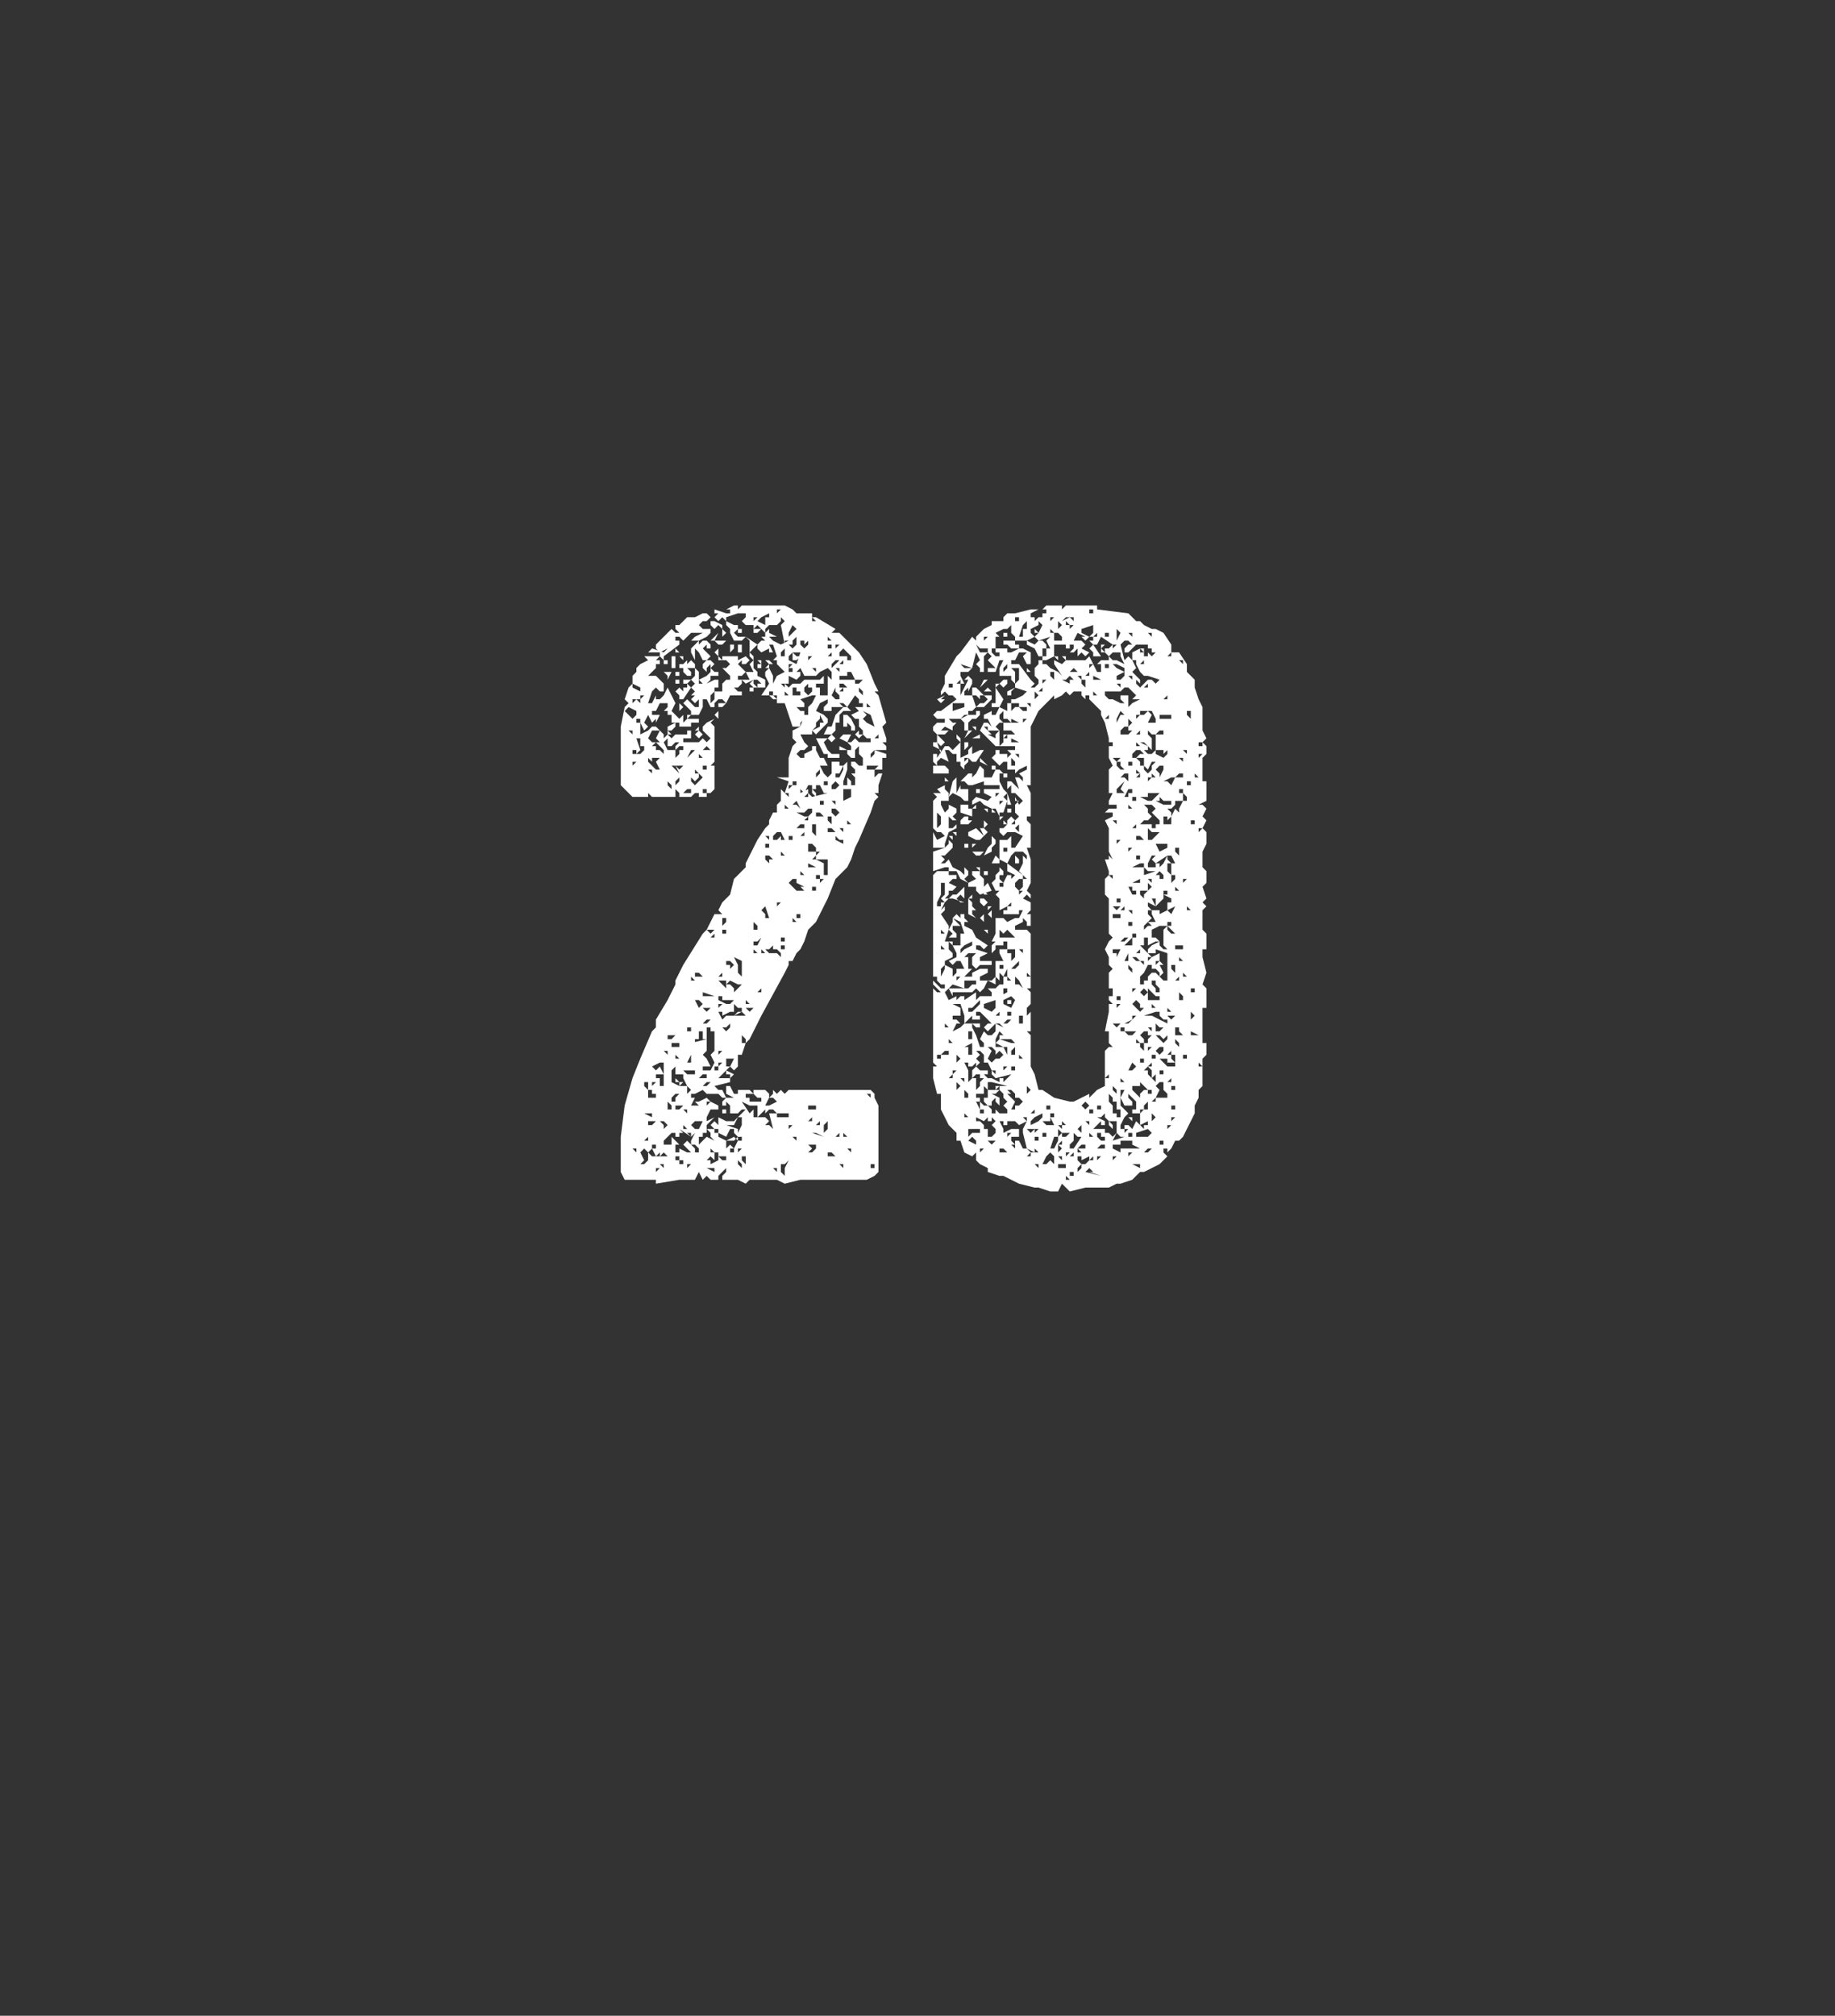 <?xml version="1.0" standalone="no"?><!DOCTYPE svg PUBLIC "-//W3C//DTD SVG 1.1//EN" "http://www.w3.org/Graphics/SVG/1.1/DTD/svg11.dtd"><svg xmlns="http://www.w3.org/2000/svg" version="1.1" width="47px" height="51.6px" viewBox="0 -1 47 51.6" style="top:-1px"><rect x="0" y="-1" width="47" height="51.6" fill="#333333" stroke="none"/><desc>20</desc><defs/><g id="Polygon133537"><path d="m18.6 14.7h.1v-.1h-.4h.3l.2-.1h.1v.1l.1-.1h1.1l.2.1l.1.1h.4v.2h.1l-.1-.1h.1l.5.3l-.1.1h.2l.5.5l.2.3l.2.5l.1.2h-.1l.1.1l.2.7l-.1.1l.1.3v.1h-.1l.1.1v.1h-.3l-.1.1v.1l.1-.1v-.1l.3.1v.1h-.1v.3h-.2v.2l.1-.1h.1l-.1.3v.2h-.1l.1.1l-.1.1l-.1.3l-.3.7l-.1.2l-.1.3l-.1.2l-.1.1l-.1.1l-.1.1l-.2.5l-.2.4l-.1.2l-.1.1l-.1.1l-.1.3l-.1.2l-.1.1l-.1.2h-.1v.1l-.1.2l-.6 1.1l-.3.6l-.1.1l-.1.3h-.1v.3l-.1.1l-.1-.1l-.3.3h.3v.1l-.4.1v-.1v.1l.1.1v.1h-.3l-.1-.1l-.2.1h-.1v.1h.1l-.1.2h.2v.1v-.1l-.1-.1h.1l.2-.1l.1.1l.2.1v.1h-.2l-.1.2v.1l.2-.1l-.1.1l-.1.1v.1h.2l-.1-.1l.1-.1l.1.1v-.2l.2.1h.2l.2-.2l.1-.1h-.1l-.1.1h-.2v-.2l-.1-.1v.1h-.1v-.1l.1-.1h.2l-.2-.1v-.2h.1l.1.2h.1v-.1h.3l.1.1h-.2v.1h.1v.1h.3v-.1h-.1l-.1-.1v-.1h.3l.1.1v.1l-.1.2h.1l.2-.1l-.1-.1h-.1l.1-.1v-.1l.1.1l.1-.1l.1.1l.1-.1h1.9v.1v-.1h.2l.1.1v.1l.1.2v1.7l-.1.1l-.2.1h-1.7l-.4.1l-.2-.1h-.7l-.1.1l-.2-.1h-.4v-.1l.1-.1v-.1l-.1.1l-.1.1v.1h-.2l-.1-.1l-.1.1l-.1-.2l-.1.2h-.4l-.6.1v-.1h-.8l-.1-.2v-.9l.1-.8l.2-.7l.2-.5l.3-.7l.1-.1v-.2l.3-.5l.1-.2l.1-.2v-.1l.2-.4l.5-.8l.1-.1l.2-.4h.2l-.1-.1l.1-.2l.2-.2l.1-.4l.3-.3v-.1l.3-.6l.2-.3l.1-.1v-.1l.1-.2h.1v-.2l.1-.1v-.3l.1.1l.1-.3l-.3-.1h.3v-.5l.1-.3l.1-.1l-.1-.1v-.2l.2-.1h-.2l-.2-.6h-.2v-.2h-.1v-.1h-.1v.1h-.2l.2-.3l-.1-.2v-.1l.1-.1l.1.2v.2l.1-.2l.2-.1l-.1-.1l-.1-.1h-.2l-.1-.1h.1l.1.1h.1v-.1h-.1l.1-.1l-.1-.3h-.1l.1.2h-.1v-.1l-.2.1l-.1-.1v-.1l.1-.1h.1l-.1-.1h.1v-.1l.1-.1v.1l.2.1h-.2l.1.1l.2.1l.2-.1h-.1v.1L20 15l.1-.1l-.1-.1v.1l-.1.1h-.2l-.1.1v.1l-.1-.1l-.1.1h-.1v-.1h.2l-.1-.1l-.1.1v-.1h-.2l-.1-.1l.1-.1v-.1h-.2l-.3.1v.1l-.1-.1l-.1-.1l.1.1l-.1.1l-.1-.1l.1-.1h-.1v-.1l.3.1zm-2.7 3.7v-.8l.1-.5l.1-.1l-.1-.1l.1-.3l.1-.1v.1l.2.1v-.1l-.2-.1v-.2l.1-.1h.1h-.1v-.1l.1-.1l.2-.1l-.1-.1h.4v-.1h-.3l.1-.1l.3.1l.1-.1l-.2.1l-.1-.1v-.1l.1-.1l.2-.2l.1-.1l.1.1h.1l-.1-.1v-.1h.1l.2-.2h.2l.2-.1h.1l.1.1l-.1.1h-.1l-.1.1l.1.1h.2v.1l-.1.1l-.2.1h-.3h.1l.1-.1l.2-.1h-.3v-.1v.1l-.1.1l-.1.1l-.1-.1h-.1v.1h.1v.1l-.4.3v.1l-.1-.1l-.1.1h.1v.1h-.1v.1l-.2.2h.2l.1.1l.1.1v.2h-.1l-.1-.1l-.1.1l-.1.3h.1l.1-.2v.1h.1l.1-.1l.1-.2l.2.4l-.1.2l.1.1l.1.1l.1-.1v.2l.1-.1v-.1h.1v-.1l-.1-.1l-.1-.1l.1-.1l.2.2h.1v-.2h.1v.2l-.1.2h-.2l-.1.1h.3v.1h-.2v.1h-.3v-.1h-.2v-.2h-.1v-.1h-.1l.1-.1v-.1h-.2l-.1.2h-.1v.1h.2l-.1.2v-.1l-.1.1l-.1-.2l-.1.2l.1.1l-.1.1l-.1-.2v.3l.2-.1l.1-.1h.1l.2.2v.1l.1-.1v-.1l.1.1h-.1l.1.1l.1-.1h.3v-.1h.1v.2h-.2v.1h.4l.1-.1l.1.1l.1-.1l-.2-.2v-.1l.1-.1l.2-.1l-.1.1l.1.1v.9l-.1.1h.1v.6l-.1.1h-.1v.1h-.2v-.1h-.1l-.1.1h-.3v-.1l-.1-.1v.2h-.6l-.1-.1v.1h-.4l-.2-.2l-.1-.1v-.7zm.3-1l.1-.1v-.1l-.2-.1l-.1.1l.2.2zm-.1.6v-.1v.1zm.1-.2v-.1h-.1l.1.1zm.1-.9l.1.1v-.1l.1-.1h-.1v.1h-.2v.1l.1-.1zm0 1.6h-.1v.1l.1-.1zm.1-.2l.1-.1v-.1h-.1v-.2h-.1l.1.3l-.1.1v-.1h-.1v.1h.2zm-.1 10.2v-.1h-.1l.1.1zm0-1.9zm0-9.1h.1v-.1h-.1v.1zm0 11.3v-.1h.1h-.1v.1zm.1-9.6zm0 9.6h.1l.1-.1v-.2l-.1-.1l-.1.1l.1.2l-.1.1zm0-.4v-.1v.1zm.1-.6h-.1h.1zm0 .4h.1v-.1l-.1.1v.1v-.1zm0-.7l.2.1v-.1h-.2zm.1-.6v-.2h-.1v.1l.1.1zm0-7.9v-.2v.2zm0 9.1v-.1v.1zm0-9.6l.2.2h.1l-.1-.2l.1-.1h-.2v.1l-.1-.1v.1zm.1 9.3l.1-.1h-.2v.1h.1zm-.1-.7h.2v-.1h-.1v-.1h-.1v.2zm0-7.9v-.1v.1zm.1-1.2h.2l-.1-.1l.1-.2h-.2l-.1.2l.1.1zm0 10.7h-.1h.1zm0-.1h.2v-.1l-.1.1l-.1-.2l-.1.1l.1.1zm0-9.8v-.1h-.1l.1.1zm.2-.6l.1.1v-.1l-.1-.1l-.1-.1l-.1.1h.1v.1h-.2h.3zm-.2 9.2h.3h-.3zm.1 1v-.1h-.1v.1h.1zm-.1-1.6l.1-.1h-.1v.1zm.1-.4l.1-.1l.1.2v-.3h-.1l-.2.1l.1.1zm0 .2h.1v.2h.1v-.3h-.2v.1zm0 2.4l.1-.1h-.1v.1zm.1-.7v-.1v.1zm0-9zm.1 9.6v-.1h-.1l.1.1zm0-10.1h-.1h.1zm-.1-2.7h.1h-.1zm.1 12.5h.1l-.1-.1l-.1.1h.1zm0-.8v.1l.1-.1l-.1-.1h-.1l.1.1zm0-10.4h-.1h.1zm0 10.7h.1h-.1zm0-9.6zm0 9.8h.2v-.2l.1.1l.1.1h-.1v.2h.1v-.1l.2.1h.1l-.2-.2l.1-.1l.2.2v.1h.1v-.1l-.1-.1h-.1v-.1l.1-.2l-.1.1v-.1h-.1l.1.1l-.3-.2l.1.1h-.1v.1h-.1v-.1h-.1l-.1.1l-.1.1v.1zm0-1.3v-.1v.1zm0-8zm.2-2.8l-.1.2v-.1l-.1-.1h.2zm-.1 2h.2v-.1l.1-.1h-.1l-.1.1h-.1v-.2l-.1.1l.1.2zm-.1-2.3h.1v.1h-.1v-.1zm.1-.5l-.1.1l.1-.1h-.1h.1zm0 10.6v-.1h-.1l.1.1zm0-6.9l.1.1v-.1l-.1-.1v.1zm0-.5v-.1v.1zm0 8.8h.1v-.1l-.1-.1v.2zm.1-1.8l.1-.1h-.2v.1h.1zm-.1-8l.2-.1v.1l-.1.1h-.1v-.1zm.1 10.3h-.1h.1zm0-1.7h-.1h.1zm0-7.9h-.1h.1zm0 10.5v-.1v.1zm0-1.6h.1v-.1l.1-.1h-.1l-.1.1v.1zm0-.5l.2.1h.2l-.1-.2v-.1h-.2v-.2l-.1.1v.3zm0-10.8v-.1h.1v.3h-.1v-.2zm.2 9.9v-.1h-.2v.1h.2zm-.1-7.1l.1.1l-.1-.2l.1.1l.1-.1h-.3l.1.1zm0 6.6h.1h-.1zm0-9.7l.1.1h-.1v-.1zm0 12.3zm0-1.8h.1l-.1-.1v.1zm0-7l.1-.1v-.1l-.1.1v.1zm0-2.7h.1v.1h-.1v-.1zm0-.2h.1v.1h-.1v-.1zm0 11.6v-.1v.1zm0 .9h.1v-.1h-.1v.1zm0-2.1l.1.1h.1l-.1.1v-.1h-.1v-.1zm.1-8.3v-.1h.1v-.1h-.1l-.1.1v.2l.1-.1zm0 9.1l.1-.1h-.2v.1h.1zm0-10.8l.1.1v-.3h.2l.1-.1v-.2l.1.1v.2l.2-.1l.1-.1v-.1l.1.1h.1v.4h-.1v.1l-.1.1v.2l.1-.1v-.2h.2v-.2l.1-.1h.1v-.1l-.2-.2h.1l.1-.1l-.1-.1h-.1v-.1h.4v.1l.2-.1l.1.1l-.1.1h-.1v-.1l-.1.1l.1.1l.1.1l-.1.1h-.1v.1h.3l-.1-.2h.2l-.1-.2l.1-.1v.2l.1.1v.1l.2.1v.2h-.2v-.1h.1l-.1-.1h-.1l-.2.1l-.1-.1v.1l-.1.1h-.1l.1.1h.1v.1h-.3l-.1.2l-.1-.1h-.1l-.1.1v.1h-.1l-.1-.2h-.2l-.1.1l-.1-.1l.1-.1h-.1l.1-.1l-.1-.1l-.2.3h-.1v-.1l-.1-.1l.1-.1zm0-.6h.1l.1-.1v.1l.1-.1l.1.1v.1h-.4v-.1h-.1h.1zm0 1l.1.1l-.1.1v-.2zm0 11.8h.1v-.1h-.1v.1zm.1-1.6h-.1h.1zm-.1-11.4h.1v.1l-.1-.1zm.2 12.1l-.1-.1v.1h.1zm-.1-1.5l.1.1h.2v-.1h-.3zm.1-8l.2-.2h-.1l-.1.2h-.1h.1zm0-1.8v-.1h-.1v.1h.1zm0 12h-.1h.1zm0-1.1v-.1h-.1l.1.1zm0-8.2h.1v-.1h-.1l-.1.1h.1zm-.1-3.2h.1l.1.1v.1h-.1l-.1-.1v-.1zm.1 12.8l.1-.1h-.1v.1zm0-1.9l.1-.1l-.1-.1v.2zm.1-.8v-.2l-.1.2h.1zm-.1-.3v-.1v.1zm0-.5h.1v-.1h-.1v.1zm0-8.9l.1.1l.1-.1l-.1-.1l-.1.1zm.2 2.6l.1-.1l.1-.1l-.1-.1v.1l-.1.1l-.1-.1v.1l.1.1zm0 8.8h.1l.1-.2h-.2l-.1.1l.1.1zm0-3.8l-.1-.1v.1h.1zm0-9.1h-.1h.1zm0 12.9h-.1h.1zm.3-2.3v.3l-.1.1l.1.1l.1.2h-.2v.1h.2l.1-.2l-.1-.2l.1-.1h.1v.1l.1-.1h-.2v-.5h-.1v-.1h-.1v.3h-.1v-.2h-.1v.2h-.1v.1h-.1l.4-.1zm-.4-10l.2-.2v.1l.1-.1h.1l.1.1v.1h-.1v-.1l-.1.1l.2.2l-.1.1h.1l.1.1l-.1.1v-.1l-.1.1v.1l-.1-.1v-.1l.1-.1h-.1l-.1-.2l-.1-.1v.3l-.1-.2v-.1zm.2 8.4h.1l-.1-.1h-.1v.1h.1zm0-5.2l-.1-.1v.1h.1zm0-1.1l.1.1l-.1.1l-.1-.1l.1-.1zm0 7.1l.1-.1l-.1-.1h-.1l.1.2zm-.1-7.1l.1-.1v.1h-.1zm.2.7l-.1-.1v.1h.1zm-.1 9.9l.2-.2l.2.1l-.1-.1v-.1l-.1-.1v.1h-.1v.1h-.1v.2zm0-11.8h.1l-.1-.1v.1zm.1 10.1h.1v-.1h-.1l-.1.1h.1zm-.1-9.1h.1h-.1zm.2 1.8v-.1h-.1v.1h.1zm-.1-1.1h.2l-.1-.1l-.1.1zm0-.1v-.1v.1zm.3 6.4v.1v-.1h.1h-.1v-.2v.2l-.3-.1v.1h.3zm-.2 2.3l.1-.1h-.1l-.1.1h.1zm0-1.6l.1-.1h-.1l-.1.1h.1zm0-.3l.1-.1h-.2l.1.1zm0-6.2v-.1h-.1v.1h.1zm0-2.1h-.1h.1zm0 11.7v-.1v.1zm0-11.8l.2-.1h.1v-.1h-.2v.1l-.1.1zm0 10.8l.1-.1h-.1v.1zm0 1.6l.2.1v-.1h-.2zm.1-.2v.1l.2-.1v-.2h-.1v.2l-.1-.1l-.1.1h.1zm0-5.8l.1-.1h-.2l.1.1zm0 5.6h.1l-.1-.1v.1zm.1-13.9h-.1h.1zm-.1 8.4h.1v-.1l-.1.1zm0-6.4h.1h-.1zm0-1.7h.1l.2.1v.1l-.1-.1l-.1.1l-.1-.1v-.1zm.1.4l.1-.1l-.1.2h-.1l.1-.1zm0 9.2zm.1 3.5v-.1h-.1v.1h.1zm-.1-4.7v-.1v.1zm0-7.6l.1-.1v.2l-.1-.1zm0 10.7h.1v-.1h-.1v.1zm0-9.1l.1-.1v.2l-.1-.1zm.2-1.9h.1l-.1.1h-.1l-.1-.1h.2zm-.1 10.9l.1-.1h-.1v.1zm0-3zm0 4.9zm0-3.6l.2.1h.1l.1-.1h.1h-.4v-.1h-.1v.1zm0 2.3h.1l.1.2h-.1l-.1-.1v-.1zm0-2.1l.1-.1h-.1v.1zm.1-.4h-.1h.1zm.1-7.4l-.1.1h-.1v-.1h.2zm-.2-1.2l.1.1h-.1v-.1zm.1 12.9h.1v-.1h-.2l.1.1zm.1-.5l.2-.1l.1.1v-.1l-.1-.1v-.1h.1v-.1v.2l.1-.2v-.2h-.1l-.1.2h-.2l.3.1h-.2l-.1.2l-.2-.1v.1l.2.1zm-.1-2.9h-.1h.1zm0-.2l.1-.1h.2v.1v-.1h.3l-.1-.1l-.2.1l.1-.1h.1v-.1h-.1l-.1-.1v.2h-.1l-.2.1v-.1h-.1l.1.2zm0-.9l.1.1v-.2h-.2l.1.1zm0-.2h.1h-.1v-.1l-.1.1h.1zm0-.3h-.1h.1zm0-.7v-.1v.1zm.1-.4v-.1h-.1v.2l.1-.1zm-.1-7.5l.1.1l-.1.1v-.2zm0 12.3h.1v.1h-.1v-.1zm.1-2l.1-.1v-.1l-.1.1h-.1l.1.1zm0-2.5v-.1h-.1v.1h.1zm0 5.5l.1-.1l.1.1l.1-.2h.1v-.1h-.1l-.1.1h-.2v.2zm0-13.5l.2.1h.1v.1l-.1.1l.1.1h.2l.3.2l-.1.1l-.1.1v-.3l-.1-.1l-.1.1h-.2l-.1-.2v-.1l-.1-.1v-.1zm.1 8.8v.1l.1-.1l-.1-.1h-.1v.1h.1zm-.1 2.7l.2.1l-.1.1v-.1h-.1v-.1zm0-.1h.1l.1-.2h-.2v.2zm.1-10.8h-.1h.1zm0 8.7l.1.1v.1l.2-.2h-.1l-.2-.1l-.1.1h.1zm0 4.3h.1v-.1h-.1v.1zm0-11.9h.1h-.1zm0-1.1h.1v.1l-.1.1v-.2zm.1 9.5h-.1h.1zm0-1.9v.1v-.1zm0-6.9v-.1v.1zm0 9.6zm0 1.5h.1h-.1zm.1-3.6v.2l.1.1v-.4l-.2-.1l.1.2zm0 5v-.1v.1zm0-.2l.1-.1h-.1v.1zm0 .3l.1.1v-.1l-.1-.1v.1zm0-13.3h.1v.2h-.1v-.2zm.1-.4v.1h-.1v-.1h.1zm0 10.3h-.1h.1zm.1 3.4v-.2h-.1v.1l.1.1zm0-5.8h-.1h.1zm.1 4.5l.1-.1v.2h.1v-.3h-.2l-.2-.1l.2.3zm-.2-1.8h.1v-.1l-.1-.1v.2zm0-10.6h.1h-.1zm.1 9.2h-.1h.1zm0-2.5h-.1h.1zm0-.2h-.1h.1zm0-5.9h.1h-.2h.1zm0 12.8h.1h-.1zm0-.3zm.1-3.5l-.1-.1v.1h.1zm0 .2l.1-.1h-.2l.1.1zm0 3.8v-.1v.1zm0-12.9v-.1l.1.1v.1l-.1-.1zm.1.8l-.1-.1l.1-.1v.1l.1.1h-.1v.1h-.1v-.1h.1zm0 5.9h-.1h.1zm0 6.4v-.1v.1zm0-.8v-.1v.1zm0-4.9h.1l.1-.2l-.1.1h-.1v.1zm0-.4h.1v-.1l-.1-.1v.2zm0-7.9l.1-.1h-.1v.1zm.1 8.5l-.1-.1v.1h.1zm0-7.5h.1v.1l-.1-.1h-.1h.1zm.1 13.1h-.1h.1zm0-1.2h-.1h.1zm-.1-12.9l.2.1v-.2h.1v-.1l-.2.1l-.1.1zm0 9.5h.1v-.1l-.1.1zm.1-8.4v.1h-.1v-.1h.1zm0 11.6h.1l.1.1l-.1.1h.1l.1.1l-.1-.4h.2l-.1-.1h-.1l-.1.1v-.1l-.1.1l-.1.1h.1zm0-4.8v.1v-.1zm.1-.4v.1h.1l-.1-.3h-.1h.1l-.1.1l.1.1zm0 1l-.1-.1v.1h.1zm0 1v.1v-.1zm.1-1h.2l.1.1v-.1l-.1-.1h-.1v-.1l-.1.1h-.1l.1.1zm-.1-7.7zm0 5.3l.1.1v-.1h.1l-.1-.1h-.1v.1zm0-.3h.1v-.1h-.1v.1zm0-.3l.1.1v-.1h-.1zm.1 8.2h-.1h.1zm0-7.2h-.1h.1zm0-5.4v.1h-.1l.1-.1zm.1.8l.1.1h-.1l-.1-.1h.1zm0 11.3v-.1v.1zm0-.7v-.1v.1zm0-4.1h.1h-.1zm0-1.2zm.1 6.9v-.1h-.1l.1.1zm-.1-8.5h.1l.1-.1v.1h.1l-.1-.2h-.1l-.1.1v.1zm.2 7.1h.2v-.1h-.3v.1h.1zm-.1-6.4v-.1v.1zm0 6.5h.1h-.1zm0-.3zm.1-5.3h-.1v.1l.1-.1zm-.1-7.4l.1-.1h-.1v.1zm.1 2.1zm0 5.5zm.1-5.7v-.1l.1.1l.1-.1h.2l.1-.1h.4l.1-.1v-.1v.3h-.2v.1h.1v.2h.2v-.5l.1.1v-.2l-.1-.1l-.2.1l-.1.1h-.3l-.1-.2l-.1.1h.1v.1l-.1.1l-.2-.1v.2h-.2l.1.1zm0 12.5v-.2l.1-.2l-.1.1h-.1v.2l.1.1zm0-5.5h-.1h.1zm0-.3v-.1h-.1v.1h.1zm0-.2v-.1h-.1v.1h.1zm-.1-7.3h.1v-.2l-.1.1v.1zm.1 5.1l-.1-.1v.1h.1zm0 6.9v-.1v.1zm0-11h.1l-.1-.1v.1zm0 4.7zm0-5.4v-.1v.1zm0-.2zm0 11.3l.1-.1l-.1.1v.1v-.1zm.1-7.8v-.1h-.1l.1.1zm-.1.3h.1l-.1-.1v.1zm.1-4.5v.1l.1-.1l.1-.1l-.1-.1l-.1.2zm0 6v-.1v.1zm0-1l.1-.1l-.1.1zm0-4h.1v-.1h-.1v.1zm.2-.2l.1-.3h-.2l.1.1h.1l-.1.1h-.1v-.2l-.1.1v.1l.2.1zm-.2 11.9l.1-.1h-.1v.1zm0-8.7l.1-.1h-.1v.1zm0-3.1l.1-.1h-.1v.1zm.2 5.7h.2l-.1-.1h.1l-.2-.1v-.1h.1h-.2l-.1.1l.2.2zm-.1-1.3v-.1h-.1v.1h.1zm0-1h-.1h.1zm0-3.9l.1-.1v-.2l-.1.1v.1h-.1l.1.1zm0 1.2h.2v-.1h-.2v.1zm0 5.8h.1l-.1-.1v.1zm.1 5.6v-.1h-.1l.1.1zm0-9.1v-.1h-.1v.1h.1zm0-2.4v-.1h-.1v.1h.1zm0 2.9l.1.1l-.1-.2l-.1.1h.1zm.1-.7h-.1h.1zm.1 1.3v-.1h-.1l-.1.1h.2zm-.2 2.3h.1v-.1h-.1v.1zm0-2.7l.2.1h.1l.1-.1v-.1h-.1l-.1.1h-.2zm0-.5zm.1-2.1h.1v.2l-.1.1v.1l.1-.3h.1v-.2l.1-.1l.1-.2h-.1l-.3.1l.1.1v.1h-.2l.1.1zm0 1.2h.1v-.1l.2-.1v-.1h.1v.1l.1.2h.1l.1.2h-.2l.1.2l.1.1l.1-.1v-.3h.2v.1h.1l.1-.1v.2l-.1.3v.1h.1v-.2l.1.1v.1h-.1h.2v-.2l-.1-.1h.1v-.1l-.1-.1v-.1h.1l.1.1h.1v-.2l-.1-.1v-.2l-.1.1v.2h-.1l-.1-.1v-.1h.1v-.1l-.1-.1l-.2-.1l.1-.1h.2l-.1.2h.1l.1-.1l.1.1h.3v-.1h-.1l-.1-.1l-.1.1l-.1-.1l.1-.1v.1h.1v-.1h.1h-.1l-.1-.1v-.2h-.1l-.1-.1l.2-.1l-.1-.1h.1v-.2l-.1-.1l-.2.3l.1.1h-.2l-.1.1v.2h-.1v.2l-.1.1h-.2l.1-.2h.1l.1-.3l.2-.2h.1l-.1-.1h-.1l.1.1h-.3v.1h-.2v-.1l.1-.1v-.1l-.2.1l-.1.2l.2.1l.1.1v.1l-.2.2v-.2h.1l-.1-.2v.1l-.1.1v.1l-.1.1l.2-.1v.1l-.1.1l-.1-.1v.1h-.3l.1.2l.1.1l-.1.1h-.1l-.1.1l.1.1zm0 3h.1l-.1-.1v.1zm.1-5.8v.1v-.1l.1-.1v-.1l-.1.1v-.1h-.1v.1l.1.1zm0 4.8v-.1l-.1.1h.1zm.1-1.2v.1l.1.1l.4-.1h-.1l-.1-.2h-.1v.1h-.1v-.3v.2h-.1l-.1.2l-.1-.1v.1l.2-.1zm-.1 1.7v.1v-.1zm0-4.2l.1.1l.1-.1v-.1h-.1v-.1h.1h-.1l-.1.1v.1zm.1 2.7v-.1l-.1.1h.1zm-.1.6h.1v-.1l-.1.1zm.1 8.7zm0-7.6v.1h.2l-.2-.1zm0-.4v.1h.2v-.1l-.1-.1h-.1v.1zm0-4.8l.1-.1h-.1v.1zm.1 12.5l-.1.1h.1l.1-.1v-.1h-.2l.1.1zm-.1-9.8zm.1 8.4h-.1h.1zm-.1.7h.1v-.1l-.1.1zm.1-10.1h-.1h.1zm0 9.8h.1v-.1h-.2v.1h.1zm0-7l-.1.1l.1-.1zm0 7.7v-.1l.3.1l-.2-.1h-.1v.1zm0-7.8l.1.1v-.3h-.1v.2zm0-1.1l.1.1v.1l-.1-.1v-.1zm0-1.2l.1-.1l-.1.1zm.1-1.8v-.1h-.1l.1.1zm-.1 5.6h.1v-.1h-.1v.1zm.1-.8l.2.1v-.1h-.2v-.1l-.1.1h.1zm0-.1l.1-.1h-.1v.1zm0-1h.2l-.1-.1h-.1v.1zm0-1.5zm.1 2.8h-.1h.1zm-.1-2.3l.1-.1v-.1l-.1.1v.1zM21 16h-.1v-.1v.1h.1zm0 11.8v-.1l-.1.1h.1zm-.1-6.3h.1v-.1h-.1v.1zm.1-3.6h.2l-.1.1l.1.2l.1.1h.2v.1h-.3v-.1h-.1l-.2-.4h.1zm0-2v-.1v.1zm0-.8v.1v-.1zm0 6.5l.1-.1h-.1v.1zm.1-2v-.1h-.1v.1h.1zm0 8.2v-.1v.1zm0-6.4h.1v-.4h-.1v.4zm0-.9v-.1v.1zm0-.4h.1h-.1zm.1-1v-.1h-.1v.1h.1zm0 8.8v-.2l-.1.1v.2l.1-.1zm0-8.2v-.1v.1zm.1.4v-.2h-.1v.1l.1.1zm0-4.5v-.1h-.1v.1h.1zm-.1-.2h.1l-.1-.1v.1zm.4 13.2h-.2l-.1-.1h-.1v.1h.4zm-.4-10.7l.1-.1l.1.1l-.1.1l-.1-.1zm.1 2.4h.1l-.1-.1h-.1v.1h.1zm0-4.5v-.1l-.1.1h.1zm.1 3.8v-.1h-.1l.1.1zm-.1-2.8l.1.1h.1v-.1l-.1-.1v-.1l-.1.2zm0 3l.1.1l.1-.1l-.1-.1h-.1v.1zm0-3.7l.1-.1l.1-.1h-.1l-.1.1v.1zm.1 12.2h-.1h.1zm0-9.1l.1-.1l-.1-.1l-.1.1v.1h.1zm0 1.3l.2.1v-.1h-.1l-.1-.1v.1zm0-1.6h.1l.1-.2v-.1l-.1.2h-.1v.1zm0-3.3l.1-.1h-.1v.1zm.1 12.5v-.1l-.1.1h.1zm-.1-12l.1.1v-.1h-.1zm.1 1.7h-.1h.1zm0 .3l.2.1h-.2v-.1zm0-1.5h.2l-.1-.1h-.1v.1zm0 3.1v-.1v.1zm.1.6v-.1h-.1l.1.1zm-.1-3.9h.4l-.1-.2h-.1v.1h-.2v.1zm0-.4h.1v-.1l-.1.1zm.1-.2h.1v.1h.1v-.1l-.1-.1h.1h-.1l-.1-.1l-.1.1v.1h.1zm0 13.1v-.1h-.1l.1.1zm0-11.2v-.4h.1l.1.1l.1.2v.1h-.1v-.1l-.1-.1v.1h-.1v.1h-.1h.1zm0-1l.1.1l-.1-.1v-.1l-.1.1h.1zm0 2.8l.2-.1v-.2h-.2v.3zm0 .8h.1h-.1zm.1 7.8l-.1-.1v.1h.1zm0-8h.1l-.1-.1v.1zm.1 8.4v-.1h-.1l.1.1zm.1-8.5zm0-3.3v-.1v.1zm.1 12.1l-.1-.1l.1.1zm.1-11.1h-.2h.2zm-.1 1.8h-.1h.1zm-.1-3h.1l.1-.1h-.2v.1zm.2.3v-.1l-.1-.1v.1l.1.1zm-.1.3h.1v-.1h-.1v.1zm.2.2l-.1.1l.1.1l.2.1l-.1-.3l-.2-.1l.1.1zm.1 1.4h.1l.1-.1h-.3v.1h.1zm-.1-2.5v-.1v.1zm.1 10.9v-.1h-.1l.1.1zm0-10l-.1-.1v.1h.1zm0 11.8h.1v-.1h-.1v.1zm0-9.8l.1-.1l-.1.1v.1v-.1zm0-1v.1v-.1zm0-1.5v-.1v.1zm.1.1l-.1-.1l.1.1zm0 .5h.1h-.1zm0 .7h.1v-.1l-.1.1zm.1.2zm0-.6zm8.4 6.8v.5h-.1v.9h.1v.3l-.1.1v.7l-.1.1v.2l-.1.2v.2l-.1.2l-.1.2l-.1.2l-.1.1h-.1l-.1.2l-.1.1v-.1h-.1v.1l.1.1l-.2.2l-.2.1l-.2.1h-.1l-.2.2l-.3.1h-.1l-.2.1h-.6l-.4.1l-.2-.2l-.1.2h-.2l-.3-.1h-.1l-.4-.1l-.4-.2h-.1l-.3-.1v-.1l-.2-.1l-.1-.1v-.2l-.1.1l-.2-.1l-.1-.3h-.1v-.2l-.2-.2l-.2-.4v-.4h.1h-.2l-.1-.4v-.3h.1l-.1-.1v-1.9l.1.1h.1l-.2-.2v-.1l.2.2h.1v-.1h-.1l-.1-.1v-.1h-.1v-2.6l.1-.1h.3v-.1h-.1l-.3.1v-.5l.3-.1h-.3v-.4l.1.2l.2-.1l-.1-.1h-.1l-.1-.1v-.7l.1-.1l-.1-.1h.2l-.1-.1l.2-.1v.1l.1.1v.2h-.2v.1l.1.2l.1-.1v-.1l.2.1v.1l-.1.1l.1.1h-.1l-.1-.1v.3h.1l.1-.1v.1l-.2.1l-.1.3v.1l.1-.1v-.1l.1.1v.1l-.1.1l-.1.1h-.1l.1.1l-.1.1h.1l.1-.1l.1.2l.2.1l.1.1v-.2l.1.1v.1l-.1.1l.1.1l-.2-.1l-.1-.2h-.2v.1h.2v.1h-.1l-.1.1l.2.1l-.1.1h-.1v.1l-.1.1h.1l-.1.1l-.1-.1l.1-.1v-.3h-.1v.3l-.1.2v.1h.1v-.1h.1l-.1.2l.1-.1v.1l-.1.1l.2.3v.1l-.1.3h.1v.2l.1.1v.1l-.2.1v.1l-.1.1v.2l.1-.2v-.1l.2.1v.2l.1-.1v-.1h.2l-.1-.2h-.1l-.1.1l-.1-.1l.2-.1v-.1l-.1-.2l-.1-.1h.1v.1h.2v-.4v.1h.1l-.1-.3l-.2-.1l.1-.1l.1.1v-.1h.1v.1l.1.1h-.1v.1l.2.1l.1.2l.3.2l-.1.1l-.1-.1h-.1v.1l.3.1l-.2.1v.1h.3v.1h-.3l-.1.1l-.1-.1v-.2l.1-.1h-.2l-.1.1h.1v.3h.1l-.2.2h.2v-.1l.2-.1h.2v.1l-.2.1v.1h.2l-.1.2l-.1.1l-.1-.1l-.1.1h-.5v.1l-.1-.2l-.1.1l.1.2l.2-.1v.1l.1-.1h.1v.1l.3-.2v.2l.1-.1h.3v-.1l-.1-.1h.2l.1-.1h.1v.3h-.2v.1l-.3.1v.1l.2.1l.1-.1v-.3h.1l.2-.1v-.1h-.1v-.3h.1v.1h.1l-.1-.1v-.2l-.1.2l-.1-.1v.2l-.1-.1v-.4h.2l-.1-.2v-.1h.2v-.2h-.1v.1h-.2v.1l-.1.1v-.2l.1-.1v.1v-.1h-.1l.1-.2v-.4h.2l.1.1l.2-.1h.1l.1-.2h-.1v.1h-.4v-.1h.1v-.1h.1v-.1l-.1.1l-.2.1v-.3l-.1-.1l.1-.1h-.1l-.1-.2l.1-.1v-.1l.1-.1v-.1l.1.1v.1h-.1v.1l.1.1l.1-.2h.1v.1l.1-.1l-.2-.1v-.2l.4.3v.1h-.1l-.1.1v.1l.1.1v.1l.1-.1h-.1l.1-.1v-.2h.1l-.1-.1l-.1-.1l.1-.2v-.2l.1.1v-.1l-.1-.1h-.2l-.1.1l-.1.2l-.2-.1v.1h-.2l.1-.2l.1.1v-.5h.2l.1-.1v.3h.1l.2-.3l-.2-.1h-.2l-.1.1l-.1-.1v-.1h.1l.1-.1v-.1l.1-.1l.1.1l.1-.1l-.1-.1v-.2l.1-.1h-.1v-.1l.1.2l.1-.1l-.1-.1l-.1-.1h-.1v-.2l-.1.1v-.2h.1l.1.1l.1.1l-.1-.3h.1l.1.1v-.1l-.1-.1l.2-.1v-.1l-.2.1l-.1.1v-.1h-.2v-.2h-.1l-.1.1l-.1-.1l-.1-.1l.1-.1v-.1h.1v.1h.2v.1l.1-.1l-.1-.1h.2v-.1h-.4l.1-.1v-.2h.3l-.1-.1v-.1v.1h-.2v-.2h.2l-.1-.1h-.1v-.2l-.1.1v.1l.1.1h-.1l-.1.1l.1.1h-.3v-.1h-.1l.1.1l.1.1h-.1l.2.1v-.1l.1-.1v.4h-.1l-.2-.2l-.2-.2l.1-.2h.1l.1.1l-.1-.2h-.1v-.1l.2-.1v.1h.1l.1-.2l.2.1v-.2h.1v-.1h-.1v-.2l.2-.1v-.1l-.1-.1v-.1h.1v.2l.1-.1v-.3h-.2l.1.1v.1h-.4v-.2l.1-.2h-.1l-.1.3h-.2v-.1h.2l-.2-.2l.1-.1l-.1-.1l-.1.1v.4h-.1v-.1L25 16l.1-.1l-.1-.2l-.1.4l-.3-.1l.1.1h.2l-.1.1h-.2v.1l.1.2h-.1v.3l.1-.2l.1-.2h-.1l.1-.1l.1.1v.1l-.1.2v-.1l-.1.1v.1h.2l.1.3l-.1.1h-.1v.1h.2v-.1h.1v.1l-.1.1h-.1l-.1.1v.2h-.1v-.2l-.1-.1h-.3l.1.1h.1l-.1.1v.1l-.2-.1l-.1.1h.2l-.1.1h-.2l-.1-.1v-.1l.1-.1h.2v-.1h-.2l-.1-.1l.1-.1h.1l.4-.3l-.1-.1h-.1l-.1-.1l-.1.1v-.1l.1-.2v-.2l.3-.5l.1-.1l.3-.4l.1.1h-.1h.1v-.1l.1-.1l.1-.1l.2-.1v-.1h.3v-.1l.1-.1h.2l.4-.1h.2l-.2.1v.1h.1v.1l.1-.1h.1v-.2l.1-.1h.4v.1l.1-.1h.8v.1l.8.1l.2.2h.1l.1.1l.2.1h.1l.2.1l.2.3v.2h.2l.2.3v.2l.2.2v.2l.1.3l.1.2v.6l.1.2l-.1.1l.1.1v.2l-.1.1v.6h.1v.5l-.2.1h.1l.1.1l-.1.2l.1.1l-.1.2l.1.1v.3l-.1.2v.4l.1.1v.3l-.1.1l.1.3l-.1.1l.1.1l-.1.1v.5l.1.1v.4h-.1v.2l.1.4l-.1.3l.1.1zm-7-6.3h.1v-.2l.1.1l.1.1l-.1.1l-.1-.1l.1.3v-.1l-.2-.1v-.1zm0 .3h.1v.1l.2-.3h.1l.1.1l.1-.1l.1-.1l-.1-.1v-.1l.1.1v.3h-.1h.1v.2h.1v.1l.1-.1h-.2l.2-.1v-.1l.1-.1v.2l.2-.1h.1l-.2.3h-.1l-.1-.1v.1l-.1.1v.1l-.1-.1v-.1h-.1v-.2h-.1l-.1-.1h-.1l.1.3l-.2-.1l-.1.1v.1h.2l.1.1v.1h-.4v-.2h.1l-.1-.1v-.2zm.1.7v.1v-.1zm0 1v.2l.1-.1v-.2l-.1-.1v.2zm.1 6.1v-.1h.2v-.1h-.1l-.1.1h-.1v.1h.1zm.1-9.3l-.1.1h.1l-.1.1l-.1-.1l.2-.1zm-.1 6.5h.1l-.1-.1v.1zm.1-.4l-.1-.1v.1h.1zm.1 2.4l-.1-.1v.1h.1zm-.1-6.4l.1.1h-.1v-.1zm0 1.3h.1h-.1zm.1 3.9h-.1h.1zm0 1.6h.1l-.1-.1v.1zm0-8.4v-.1v.1zm0 9.6zm.1-.3v-.1l-.1.1h.1zm0-3.7l-.1-.1l.1-.2v-.1l.1.1l.1.1h-.2v.1l.1.1v.1h-.2l.1-.1zm-.1-.7h.1h-.1zm.1-.3h.1l.1-.1l.1-.1v.3l-.1-.1l-.1.1l.1.1h.1l-.3-.1h-.1l.1-.1zm-.1-5.3h.1v-.1h-.1v.1zm.1 10.4h-.1h.1zm.1-2.7h.3l.1-.1h.1v-.1h-.3v.2l-.3-.1v-.1v.1l-.1.1h.2zm-.1-1.8l-.1-.1l.1.1zm0-2.1v.1l-.1-.1h.1zm0-1.4l.1-.1v.4l.1-.2v.1h.2v.3h-.1l-.1-.1l-.2-.1l-.1.1l.1-.4zm0-1.8l.3-.1v-.1h-.3v.2zm.1 7.9l.1.1h-.1l-.1.2l.2-.1l.1-.1h.2v.1l.1.2l.1.3h.1v-.1l-.1-.1l.1-.2l.1.1h.1l.1-.1v-.2l-.2.2l-.1-.1l.1-.1h.1l-.1-.1l-.1-.1l-.1-.1v.2h-.2v-.1l-.1.1l-.1.1v-.2l-.1-.3h-.2l.2.1v.2h-.2v.1h.1zm-.1-7.3v.1v-.1zm0 8.7l.1-.1h-.1v.1zm.1-6.2v.1l-.1-.1h.1zm0-1.6h-.1h.1zm0 7.5l.1-.1l-.1-.1v.2zm0-5.5zm0-1.2v.1v-.1zm0 7.4l.1-.1l-.1-.1v.2zm0-2.8l.1-.1h-.1v.1zm0-5.3v.1v-.1zm0-.1v.1v-.1zm.1-2.2v-.1l-.1.1h.1zm-.1 10.7h.1h-.1zm.1-7.2l.1-.1h.1v.1h-.1h.2l-.1.1h-.2v-.1h-.1h.1zm0 7.6v-.1v.1zm.1-4.3l.2-.1v-.1l-.2.1v-.1v.1l-.1.1v.1l.1-.1zm-.1-2.2v.1v-.1zm0-1.5h.2v.1h.1v.2l-.3-.1v-.2zm.2-.8h.1v.1l.1-.1l.1-.2l.1.1v.2h.2l.1-.2h.1l.1.1h-.1v.2l.1.2l.1.1l-.1.1l.1.1l-.1.3h-.1v.1h.1l-.1.1v-.1l-.1-.2h-.1l-.2-.1l-.1-.1l-.2.1v-.1l.1-.1l.3.1l.1-.1l-.2-.1v-.1h.4v-.1h-.4v-.1l-.3.1h-.1l-.1-.1h-.1l.2-.2zm-.1 7.9v-.1h-.1l.1.1zm0-.8h-.1h.1zm.1-8.6h-.1l-.1.1l.2-.1zm-.1 10.6zm0-1.6v-.1l.1.2v.3l.1-.1h.1v.3l.1-.1v-.1l.1-.1h-.1v-.1h-.1l-.1.1v-.2l.1-.1l.1.1h.2v.1h-.1l.1.1h.1l.2.1v-.1h.1v.1l.2-.2l-.4.1l-.1-.1v-.1l.1.1v-.1h-.1l-.1-.2h-.1v-.2l-.1-.1h-.1l.1.1l-.1.1l.1.1l-.1.1v-.1l-.1.1h-.1v-.1l.1-.1l-.1.1h-.1v.1zm0-1h.1h-.1zm0-5.9v-.1v.1zm0 1.2h.1v.1h-.1v-.1zm.2 5.2v-.1l-.2.1h.2zm-.2-7.8h.1v.1l-.1.1v-.2zm.1-.3h.1l-.1.1l-.1.1l.1-.2zm0 9.9l-.1-.1v.1h.1zm0-.5v-.1l-.1-.1v.2h.1zm0-.3h-.1h.1zm0 1.3l.1-.1v-.1h-.1v.2zm0-2.1h.1v-.2h-.1v.2zm0-3.9v-.1l.1.1v.1l.1.1h-.1v.1l.1.1l-.2-.1v-.3zm.2 6.2v-.1l-.1-.1l-.1.1l.2.1zm-.2-2.8v.1h.1v-.2h-.1v.1zm0-2.1v.1v-.1zm.1-1.5v-.1v.2h-.1l.1-.1zm-.1-.3l.2-.1l-.1-.1v-.1h.2v.1l.1.1v.2l.1-.1l.1.2l-.3.1l-.1-.1v-.1h-.2v-.1zm0-1.3l.2-.1l.2.2l-.1-.2h.1l.1.1l-.2.2h-.1l-.2-.1v-.1zm0-4.5zm.1 6.3h-.1h.1zm0 2.8l.1-.1l.1-.1v-.1l-.1.1l-.1.1h-.1v.1h.1zm0-.3h-.1h.1zm0 2.2v-.1v.1zm0-11.1zm0 7zm0-2.1h.1l-.1.1v-.1zm0-3h.1v.1l-.1-.1zm0-2.1v-.1v.1zm.1 9.7h.1v.1h-.1l-.1-.1h.1zm.1 2.8v-.1h-.2v.1h.2zm0-7.2h.1l-.1.1h-.1l-.1-.1h.2zm-.1-1.2v.1h-.1l.1-.1zm.1-1.8v.1h-.2l.2-.1zm-.2-1.2h.1l.2.2h.2v.1l-.2.2h-.2l.1-.1h.1l.1-.1l-.1-.1h-.1v.1l-.1-.1h-.1v-.2zm.2 11.1l.1.1v.1h.1v-.1v.3h.1l.1-.1v-.1l-.1-.1l.1-.1l-.1-.1v.1h-.1v-.1l-.1.1l-.2-.1l.1-.1l-.1.1v.1h.1zM25 25h.1v-.1h-.1v.1zm0-5.8h.1v.1h-.1v-.1zm0 7.9h.1v.1h-.1l.1.2v-.2l.1.1h.1l-.1-.1v-.1h.1v-.2l-.1-.1v.2h-.2v.1zm0-4.4zm.1-7h.2v-.1h-.2l-.1-.1l.1.2zm0 5.5v.1l-.1-.1h.1zm0 7.3l.1-.1h-.1v.1zm0-6.5h.1l.1.1l-.1.1l-.1-.1v-.1zm0-5.7v.1v-.1zm0 1.7v-.1v.1zm0-1.4l.1-.2h.1l-.1.1l-.1.1zm.1 10.9v-.1h-.1v.1h.1zm0-5.1v.2l-.1-.1l.1-.1zm0 4.1h-.1h.1zm-.1-8.1l.1.1l.1.1l-.2-.1v-.1zm0 2.2h.1h-.1zm.1-.6l.1.1l-.1.1v-.2zm0-4.6l.1-.1h-.1v.1zm0 5.9h.1v.1h-.1v-.1zm0-1.6h.1v.1l-.1-.1zm.1-3.1l.1.1h-.2l.1-.1zm0 6.2v.1l-.1-.1h.1zm-.1-1l.1.1h-.1v-.1zm.1-1.1l.1-.1v-.2l.1.1v.1l-.1.1v.1l-.2.1l.1-.2zm0 1.5h.1l-.1.1v-.1zm0 5.1l.1.1v.1h.1v-.1h.1h-.1l.1.1h.2v-.1l-.1-.1l.1-.1l-.1-.1v-.1l-.1-.1v-.1h.2l-.4-.1h-.1v.2h.3l-.1.1h-.1l.2.1v.2l-.1-.1v-.1l-.1.1v.1h-.1zm0-2.3zm.1.9l-.1.2l.1.1l.1-.1h.1l.1-.1l-.1-.1l-.1.1v-.1l-.1-.1h-.1l.1.1zm-.1-.3zm0-.9zm.1 3.6l.1-.1h-.2l.1.1zm0-6v.2l-.1-.1l.1-.1zm0 1.8l.1-.1v.2l-.2-.1h.1zm0-.2l-.1.1l.1-.1zm0-3.9v.1v-.1zm0-.4v-.1v.1zm0-1h.1v.1h-.1v-.1zm0-1.6h.1v-.4l.2.3l-.1.2h-.2v-.1zm0-1.5zm0 4.4h.1h-.1zm0-3.2v.1v-.1zm.1 3.1h-.1v-.1l.1.1zm0-4h.1v-.1h-.1v-.1h-.1v.1l.1.1zm0 9.9v.1h.2l.1.2v-.2h-.1l-.2-.1l.1-.1l.3.1h.1l-.1-.1h-.3v-.1h.1l-.1-.1l-.1.2v.1zm0-3.6v.1v-.1zm0-2.7l.1-.1h-.1v.1zm.1 7.4h-.1v.1l.1-.1zm0-.2h-.1h.1zm-.1-1.6h.1v-.1l-.1.1zm0-2.7zm.1-5.8h-.1v.1l.1-.1zm.1 8.8l-.1-.1h-.1l.2.1zm-.1-9.7h.2v.1h.1l.2-.1h.1l.2.1v.3h-.1l-.1-.2l.1-.1h-.2l-.1.2h-.1v.1h.2l.3.4l.1.1l-.1.1h.1l.1-.1v-.1l-.1-.1v-.2l.1-.1v-.1h.1v.1h.2h-.1l.1.1l.2.1l.1.1l-.2-.3v-.1l.2.1l.1-.1l-.1-.1h.1v.1h.5l.1-.1l.2.4h.1v-.2h-.1l.1-.1h.2v.1h-.1v.1h.1v-.3l.1.1h.1l.2.1l-.1-.2v-.1h-.2l-.1.1l-.1-.1v-.1h.1l.1-.1v.1l.1-.1h-.1l-.3-.2l-.1.2h-.1l.2.3h-.2v-.1l-.1-.1l.1-.1l-.1-.1h.1v-.1h-.1l.1-.1v-.2l-.3.1v.1l.2.1l-.1.1l-.1-.1h.1l-.2-.1l-.1.2h.2l.1.1l-.1.1l.2.1l-.1.1l-.1-.1l-.1.1v-.2l-.1.1h-.1l.1-.1v-.1h-.1v.1h-.1v-.2v.1h-.3v.3h.1v.1l-.1-.1l-.2.1h-.1v-.1h-.1l-.1-.2l-.2-.1v-.1l.2.1l.1-.1l-.1-.1l-.2.1h-.3v-.1l-.1-.1v-.2l-.1.1h-.1l-.2.1l.1.1h-.1v.3h.1zm0 13.4zm0-.5h.2l-.1-.1h-.1v.1zm0-5.5h.4l-.1-.1l-.1-.1l-.1.1l-.1-.1v.2zm0-3.4l.1-.1h-.1v.1zm.1 8.3v.1l.2-.1h.2v.2h-.2v.1l.1.1h-.1l.1.1v-.2h.1l.1.2h.1l-.1-.4v-.1l.1-.2l-.2.1l-.1-.1h-.2v.1h-.1v-.1h-.1l.1.2zm-.1-4.1h.1v-.1h-.1v.1zm.1-2.1v-.1h-.1v.1h.1zm.1 4.6h-.1v.1l-.1.1l.2-.2zm-.1-5.2h-.1h.1zm0-4.7h.1v.1l-.1.1l-.1-.1l.1-.1zm0 6.3v-.1v.1zm0-.8v.1v-.1zm0-1.1h.1v-.1h-.1v.1zm0-5.4h.3v.1h.1v.1h-.2l-.1-.1h-.1v-.1zm0 8.1v-.1v.1zm0-.6h.1h-.1zm0-2.9l.1.1h-.1v-.1zm0-3.8l.1-.1v-.1l-.1.1v.1zm0 8.5l.2.1l.1-.2l-.1-.1l-.2.1v.1zm.1.5l.1-.1h-.1l-.1.1h.1zm-.1-6.4h.1v.1h-.1v-.1zm0 0zm0-3.6h.1v.1h-.1v-.1zm.1 2.7v-.1l-.1.1h.1zm0 7.1h.1v-.1h-.1v.1zm0 3.1l.1-.1h-.1v.1zm0-3.5h.1v.1h-.1v-.1zm0-.9zm0-.3h.2v-.1h-.2v.1zm0-3.6v.1v-.1zm0-.5l.1.3h-.1v-.3zm0 .4h.1v.1h-.1v-.1zm.1-2.8h.1l.2-.1l.1-.1l-.3-.1l-.1.1v.1h-.1v.1h.1zm.1 10.3l-.1.2h.1v-.1h.1l.1-.1l-.1-.1h-.1v-.1l-.1-.1h-.1l.1.1h-.1l.2.2zM25.9 15h-.1h.1zm0 13.8zM26 26h.1h-.1v-.2l-.1.1v.1h.1zm-.1-1.7zm0-.7l.1-.1v-.1h-.1v.2zm0-1.6zm.1 4.4v-.1h-.1v.1h.1zm-.1-1.1v.1v-.1zm0-1.5h.1l.1-.1v-.1l-.1.1v.1v-.1l-.1.1zm0-5.2h.1v-.1l-.1-.1v.2zm0-1.5v.1l.1-.1h.1v-.1h-.2v.1zm0 3h.1v-.1l-.1.1zM26 18h.1l-.2-.1v.1h.1zm0-.5h.1l-.2-.1v.1h.1zm0 9.3zm0-1.5v-.1v.1zm0-4.4l.1.1v.1h-.1v-.2zm.3 1.9l.1.1v1.4h-.1l.1.1v.3l-.1.1v.2l.1-.1v1.4l.1.2l.1.4h.1l.3.2l.4.1h.1l.4-.2v.1l.2-.2l.2-.1v-.2h.1v-.1l-.1.1v-.7l.1-.1l.1.1l-.1-.1h.1l-.1-.1v-.3h-.1l.1-.5v-.2h.1l-.1-.1v-.1h.1v-.2h-.1v-.4l.1-.1l-.1-.1v-.2l-.1-.2l.1-.2l.1-.1l-.1-.1v-.9l-.1-.1v-.4l.1-.1l.1.1v-.1h-.1v-.1l-.1-.3h.1v-.1l.1.1l-.1-.2v-.6l-.1-.2l.2-.1v-.1h-.2l.1-.1h.2v-.1h-.2v-.1l.1-.2h-.1v.1v-.7l.1-.1l-.1-.2v-.3h.1v-.1h-.1v-.1l-.1-.4l-.1-.2v-.1l-.3-.3v-.1h-.1v.1l-.1-.1v-.1h-.2l-.1.1l-.1-.1l-.1.1l-.2.1v-.1l-.1.1l-.1.1l-.2.2l-.2.4v1.5h-.1l.1.2v.6h-.1v.1l.1.1v.6h-.1l.1.3v.6l-.1.2l.1.1v.1l-.1-.1l-.1.1l.2.1v.2l-.1.1h.1v.3h-.1v-.1l-.1-.1v.1l-.2.1v.1h.3zm-.2 1.4l.1.1l-.1-.2l-.1-.1v.2h.1zm0-3.9v-.2l-.1.1l.1.1zm-.1-5.4h.1v-.1h-.1v.1zm.1 3.5v-.1h-.1l.1.1zm0 3.8v-.1v.1zm0-2.4v-.1v.1zm.1 6.3l-.1-.1v.1h.1zm0-2.5h-.1h.1zm0-.2v-.1h-.1l.1.1zm0-8.1v-.2h.1v-.2l-.1.1l-.1.3h.1zm0 9.9v-.2h-.1v.2h.1zm0-7.9h-.1h.1zm0-.1h.1v-.1h-.2l.1.1zm0 6zm0-3v.1v-.1zm0-1.1v-.1v.1zm0-1.6l.1-.1h-.1v.1zm0 6.5v-.1v.1zm.1-7.1h-.1h.1zm0-.4l-.1-.1l.1.1zm0 11.2v-.1h-.1l.1.1zm.1-2.2v-.1h-.1l.1.1zm-.1.6zm0-2.1h.1l-.1-.1v.1zm.1 4.6v-.1h.1l-.2-.1l.1.1l-.1.1h.1zm-.1-.4zm0-1.2l.1-.1l-.1-.1v.2zm0-1.4zm0-8zm0-1.5l.1.1h-.1v-.1zm.1 11.9l.1-.1v.3h.1v-.1h-.1v-.1l.1-.1h-.3l.1.1zm0-10.9v-.1h-.1l.1.1zm.2 10.6h-.1h.1l.1-.1v-.1l-.2.1l-.1-.1h.1v-.1l-.1.1l.1.1l-.1.1v.1l.2-.1zm-.2-12.5l.1.1l.1-.1l.1-.2l-.1-.1v.1l-.2.1v.1zm.1 2h-.1h.1zm0-.3l.1-.1l-.1-.1v.2zm0-1.9v.1l.1.1h-.1v-.2zm.1 13.9v-.1h-.1l.1.1zm0-.4l-.1-.1v.1h.1zm.1-12.3h-.2h.2zm0-.8l.1.1v.1h-.1v.2h.1v-.2h.1l-.1-.2l.1-.1l-.3.1h.1zm0 1.3v-.1l-.1.1h.1zm.1 12.1l.1-.1l.1.1v-.2l-.1-.1l-.1.1l-.1.2h.1zm0-.7v-.1h-.1v.1h.1zm-.1-11.6l.1-.1h-.1v.1zm.1 11.3h.2l-.1-.2v.1h-.2l.1.1zm0-13.1v-.1h-.1v.1h.1zm0 .5h.2l-.1-.1v.1h-.2h.1zm.1 12.2v-.1h-.1v.1h.1zm0-12.5l.1-.1h-.1v.1zm0-.2v-.1v.1zm0 13.7h.1l.1-.2v-.1h-.1l-.1.3zm0-11.8v.1v-.1zm.1-.2v-.2h-.1v.1l.1.1zm-.1 11.2h.1v-.1h-.1v.1zm.1-12.2h.2v-.1l-.1-.1h-.1v.2zm.1 11.9h-.1h.1zm0 1.2l.1-.1l-.1-.1v.2zm0-.4l.1-.1l-.1-.1v.2zm.1.8h.1v-.1h-.2v.1h.1zm-.1-13.8l.1-.1l-.1-.1v.2zm.1 13.6v-.1h-.1l.1.1zm0-.8v-.1h-.1l.1.1zm0 1.3h-.1h.1zm0-.9v-.1l-.1.1h.1zm0 1zm.1-1.5l-.1-.1v.1h.1zm-.1-11.4l.2.1v-.1h.1l-.1-.1l-.1.1h-.1zm.2-1.6l.1.1v-.1h-.2l-.1.1l.2-.1zm-.1 13.3l.1-.1h-.2v.1h.1zm0 1.1h.1l-.1-.1v.1zm0-.6l.1-.1h-.1v.1zm0-11.9v-.1v.1zm0-1.7h.1l-.1-.1v.1zm.1.1v.1v-.1zm0 14h.1v-.1h-.1v.1zm.1-.7l.2-.3h-.1l-.1-.1v.2l-.1.1v.1h.1zm-.1.2h.1v-.1l-.1.1zm.1-13.6h-.1v.1l.1-.1zm0 12.7h-.1h.1zm0-11.5h.1l-.1-.1l-.1.1h.1zm.1 12.8h-.1h.1zm0-13.9v-.1v.1zm0 13.4h.1v.1h-.1v.1l.1.1h.1l.1-.1v-.1l-.2.1v-.2l-.1-.1v.1zm0-.6l.1.1v-.2l-.1.1zm0 1.1l.1-.1v-.1l-.1.1v.1zm.1-1.7h-.1h.1zm0 1.1h.1v-.1h-.1l-.1.1h.1zm0-12v-.1h-.1l.1.1zm.1 11l.1-.1l-.1-.1l-.1.1l.1.1zm0-10.8v-.2h-.1v.1l.1.1zm0 12.7v-.1v.1zm0-1.8v-.1v.1zm.4 1.6l-.3-.1h.1l-.1-.1l-.1.1l.4.1zm-.3-1.3v-.1h-.1l.1.1zm0-11.5v-.1l-.1.1h.1zm0 11.9v-.1h.1l-.1-.1v.2zm0-1zm0-11.1l.1-.1h-.1v.1zm.1-1.4v-.1h-.1v.1h.1zm0 1.8h-.1h.1zm0 12.2v-.1l-.1.1h.1zm0-1.2v-.1h-.1v.1h.1zm0-10.9zm0-.2h.2l-.2-.1v.1zm.1 11.5h.2v.1h.1l.1.1l.1-.1l-.1.2l.3-.1h-.1l-.1-.1v-.3h-.2l-.1-.1v-.1l-.1.1h-.1l.2.1v.1h-.1v-.1l-.1.1l-.1.1h.1zm0-11.1l-.1-.1v.1h.1zm0-1.5v-.1l-.1.1h.1zm0 13.1h.2v-.1h-.1l-.1.1zm0-13.2v-.1v.1zm0 13.5l.1-.1h-.1v.1zm0-13.9zm.1 13.4h.1v-.1h-.1v-.1h-.1v.1l.1.1zm0-.8v-.1h-.1v.1h.1zm0-11.9h.1l-.1.1l.1.1h-.1v-.2zm0 1.4h.1h-.1zm.2 10.5l-.1-.1l.1.1zm-.1-.2v-.1v.1zm.1-10.3h.1l.2.1h.1l-.1-.1v-.1h.2v.3l.1-.1l.2-.1h-.2l.1-.1l-.2-.2h-.1l-.1.1h-.2v-.2v.2h-.2v.1l.1.1zm0-1.6v-.1h-.1v.1h.1zm-.1 13.2v-.1v.1zm.1-11.1v-.2v.1l-.1.1h.1zm0 1.1l-.1.1l.1-.1zm0 9.9h.1h-.1zm.1-.6v.1l-.1-.1v-.1l.1.1zm-.1-.6l.1.1v.2h.1v.1h.1v-.2h-.1v-.2h-.1v-.1l-.1-.1v.2zm.1-9.6l-.1.1l.1-.1zm0 11.1l.1-.1h-.1v.1zm0-6.7v-.1v.1zm0-3l.1-.1l-.1.1zm0 4.4h.1v.1l.1-.2h-.2v.1zm0-.3zm.1-7.8v.1l.1-.2l-.1-.1v.2h-.1h.1zm-.1-.3v.1v-.1zm.1 12h.1v.3l.2.2l-.1.1l-.1.2v.1h.1v.1l.1-.1h-.1v-.1h.1l.1.1l.1-.2l.2.2v-.1h.1v-.1l-.2.1v-.3h-.2v-.1h.1v-.2l-.1-.1l-.1-.1v.1l.1.1v.1h-.2l-.1-.2l.1-.2h-.1v.1h-.1v-.1l-.1-.1v.1l.1.1zm-.1 1.4l.2.1v-.1h.5l-.2-.1v-.1h-.3v.1h-.2v.1zm0-5.9h.2v-.1h-.2v.1zm.1-2.4v-.1h.1h-.2l.1.1zm0 5.2l.1-.1h-.2l.1.1zm0-3l.1-.1h-.2l.1.1zm0-3.8l.1-.1h.1h-.3l.1.1zm0-2.4l.2.1l-.2.1v.1h.1l.1-.1v-.2v.1v-.2v.1l-.2-.1h-.1l.1.1zm0 4.5l.1-.1h-.1v.1zm.1-1.3h.1l-.1-.1l.1-.2l-.1.1l-.1.1v.1h.1zm-.1 5.3h.1v-.1h-.1v.1zm.1-5.9h.1l-.1-.1v-.1h-.1v.1l.1.1zm-.1-1v-.1v.1zm0-.3v.1l.1-.2h.2h-.1l-.1-.1l-.1.2zm0 7.4l.1-.1h-.1v.1zm.1-2.7v-.1h-.1v.1h.1zm-.1-1.9h.1h-.1zm.1-3.6v-.1h-.1l.1.1zm0 10.1h.1l-.1-.1v.1zm0-.8v-.1v.1zm0-.2v-.1v.1zm0-6.1zm0-1.8h.2l.1-.1h-.1v-.1h-.1l-.1.1v.1zm.1-1.9l.1-.1l.1.1v-.2l.2-.1h.1v.2h.1v-.1l.1.1l.1-.1h-.1v-.1h-.1v-.1h-.3l-.1.1l-.1.1h-.1v-.1l.1-.1h.1l-.1-.1h-.1l-.1.1l.1.4zm0 12.7h-.1h.1zm-.1-3.2h.1v-.1h-.1v.1zm0-3.6h.1h-.1zm.1-4.5h-.1h.1zm0 5.8l.1-.1h-.1l-.1.1h.1zm0 3.2h-.1h.1zm0-4v-.1l-.1.1h.1zm0-3.4l.1.1v-.2h-.1l-.1.1h.1zm0 3.9v-.1v.1zm.1-3.4v-.1h.1v-.1h-.1l-.1.2h.1zm0 6.1h.1l.1-.1h-.3l.1.1zm0-7.2h-.1h.1zm0 6.9l.2-.2h-.1v.1l-.2.1h.1zm.1-1.6h-.1v-.2l-.1.2h.2zm0-.4v-.2h.1v-.1h-.1v.1l-.2.2h.2zm-.1 5.5zm0-.1l.1-.1h-.1v.1zm0-2.6v-.1v.1zm0-2.2l.1.1v-.1l-.1-.1v.1zm0-2.4zm.1-2.8v-.1h-.1v.1h.1zm-.1-1.1v.1l.1-.1l-.1-.1v.1zm0 10.6h.1v-.1h-.1v.1zm.1-1.7l.1-.1l-.1-.1l-.1.2h.1zm0-4v-.1h-.1l.1.1zm-.1-.4h.1h-.1zm.1-.1h.1v-.1h-.1v-.1h-.1l.1.2zm-.1-1.1l.1-.1h-.1v.1zm0-1.1h.1l-.1-.1v.1zm.1-3.3v-.1h-.1l.1.1zm-.1 11.2h.1v.1l-.1-.1zm.1-4.9v-.1h-.1v.1h.1zm0-7.4v-.1h-.1l.1.1zm0 11.6l.1.1l.1.1v-.1l.1-.1h.1l-.1-.1l-.1-.1v.1h-.2v.1zm0-.2zm0-2.3l.1-.1h-.1v.1zm.3-3.2v-.1h-.1l-.2.1h.3zm-.2-2.5v.1h.1l-.1.1h.1v-.1l-.1-.1h-.1h.1zm-.1.8h.1v-.1h-.1v.1zm.2 9.4v-.1h-.2l.2.1zm-.2-7.3h.2v-.1l-.2.1zm.1 2h.1l.1.1v.1v-.2h-.1l-.1-.1h-.1l.1.1zm0-7.5l-.1.1l.2.2v.1l-.1-.1v.1l.1.1l.1-.1l.1-.1h.1l.1.1l.1-.1h-.2h.2l-.3-.1h-.1l-.1-.1l-.1-.2v-.1h-.1l.1.2zm0 8.7l.1.1l.1-.1h-.1v-.1l-.1-.1l-.1.1l.1.1zm0-4.6v-.1l-.1.1h.1zm0-1.8l.1-.1h.1l-.1-.1h-.1l-.1.1v.1h.1zm0 .8v-.1v.1zm0 8.9h.2v.1v-.1h.1l.1-.1l-.1-.1v-.1v.1l-.3.1v.1zm0-2.4h.1l-.1-.1v.1zm0-.4v-.1v.1zm0-3.3zm0-3.9h.1l-.1-.1v.1zm.1-.3v-.2v.1l-.1.1h.1zm-.1 3.2h.1v-.1h-.1v.1zm0-.5h.2l-.1-.1h-.1v.1zm.1-3.2h-.1v.1l.1-.1zm-.1 5.2h.1h-.1zm.1.9v-.1l-.1.1h.1zm0-.6h-.1h.1zm0-4.3v.1h.1v-.3v.1h-.2l.1.1zm0 8.1zm0-1.1l.1.1v.1h-.1v.1l.1.1v-.2h.1v-.1l.1-.1h-.1v-.1h-.1l-.1.1zm0 .7h.1v-.1h-.1v.1zm0-4.8v-.1v.1zm0-4.1h.1l.1-.1h-.2v.1zm.1 10.1h-.1v.1l.1-.1zm-.1-5.5l.1.1v-.1l.1-.1h-.2v.1zm0-2l.1-.1l-.1.1zm0 4.3h.1v-.1h.1v-.1l.1-.1h.1l.1.1v-.1l-.1-.1h-.1v-.1h-.1l-.1.2l-.1.1v.2zm.1-.9l.2.2h-.1v.1l.1-.1l.2-.1v.2h-.1v.1l.1-.1l.1.1h-.1l.1.2l-.1.1l.1.1h.1v-.7l-.3-.1v.1h-.2v-.1l.1-.1l.2-.1h-.1l-.2.1v-.2h-.1v.2h-.1l.1.1zm0-7.6l-.1-.1v.1h.1zm0 12.7h-.1h.1zm0-3.3h-.1h.1zm0-.6l.1-.1l-.1-.1l-.1.1l.1.1zm.1-4.4h.2h-.1v.1h.1v-.1h.1v-.1l-.1-.1l-.1-.1l.1-.1l-.1-.1h-.2l.1.1v.1l.1.1l-.1.1h-.1l-.1.1h.2zm0-.6h.1l.2-.2h.1h-.4v.1h-.2l.2.1zm0-1.4v.1h-.1l.1.1h.1l.1-.1v.1l.2.1l.1-.1v-.1l-.1.1v-.1h-.2v-.4h-.1l-.1-.1v.1l.1.1v.3l-.1-.1l-.1-.1h-.1l.2.1zm-.1-2.1v-.1l-.1.1h.1zm0 6.8l.1-.1h.1l-.1-.1l-.1.1v.1zm0-4.1l.1.1l.1-.1v-.1l.1-.1h-.1l-.1.2l-.1-.1v.1zm.1 7.7v.1l.2.2v-.2l-.1.1v-.2l-.1-.1h.1v-.1l-.1.1l-.1.1h.1zm-.1-4.1v-.1v.1zm0-.9l.3-.1h-.2l-.1-.1v.2zm0-4.6h.1h-.1zm.1 10.6v-.2l-.1.1v.1h.1zm.1-2.4l.4.2v-.1h-.1l-.1-.1v-.1h-.1l-.3.1h.2zm-.1-8.4v-.1l-.1.1h.1zm0 11.9l.1-.1h-.1l-.1.1h.1zm0-2l-.1.1l.1-.1zm0-1.3v.1v-.1zm0-.6h.3v-.1h-.1l-.1-.1l-.1-.1v-.1v.4zm0-5.6l.1-.1h-.1v.1zm0-2.8v-.1v.1zm0 9.8v.1v-.1zm.1-3.5l-.1.1h.2l-.1-.2v-.1h.2v.1l.2-.1v-.2h.1v-.1l-.2-.1h.1v-.1h-.1v.2l-.1.1l-.1.1v-.2h-.1l.1.2l-.2-.1v.1l.1.1h-.1v.1l.1.1zm-.1-.7l.1-.1l-.1-.1v.2zm.1-1.3l.2-.2h-.2l-.1-.1v.3h.1zm0-3.2l-.1.2h.2v-.1l-.1-.2h-.1l.1.1zm-.1-.2v-.1v.1zm0 8.8l.1-.1h-.1v.1zm.1-4.7h.1v-.1l-.1-.1l.1-.1h-.1l-.1.2v.1h.1zm0-5.9v-.1h-.1l.1.1zM29.4 27h.1v-.1h-.1v.1zm.1-1.6v-.1h-.1l.1.1zm0-3.8v-.1h-.1l.1.1zm0-.2l-.1.1l.1-.1zm0 6.3l.1-.1l-.1-.1v.2zm0-2.9h.1l-.1-.1v.1zm0-5.7h.1h-.1zm0 5.1l.1.1v.1h.1v-.1l-.1-.1v-.1h-.1v.1zm0-1.2h.1l.1.1v.1l.1.1h.1l-.1-.1v-.4l.1-.1v.1l.1.1h.1l-.1-.1l-.1-.1h-.2l-.2.1v.2zm.1 4.2v-.1h.3v-.1l-.1-.1v-.2h-.1l-.1.1l.1.1l-.1.2l-.1.1h.1zm0-1.1v-.1h-.1v.1h.1zm-.1 1.2h.1h-.1zm0-8.4h.1l-.1-.1v.1zm.1 6.5h.1l.1-.1h-.1l-.1-.1v.2zm0-8.6l.2-.1l-.2.1zm0 8.7l.1.1l.1.1l.1-.1v-.1l-.1.1l-.1-.1h-.1zm.1-6.7v.1l.1-.2v-.1h-.1l-.1.1l.1.1zm0-1h.1v-.1h-.1l-.1.1h.1zm0 8.2l.1-.1v-.1h-.1l-.1.1l.1.1zm0-4.6v.1h.1v-.1l-.1-.1l-.1.1h.1zm0-.3v.1l.1-.1l.1-.2v.1l.1.1h.1l-.1-.2h-.1l-.3.2h.1zm0-.3l.2-.1v-.1h-.3l.1.2zm.1-1.2h.2v-.1h-.2l-.1-.1v.1h-.1l.2.1zm-.1-3.6h-.1h.1zm0 12.5v-.1v.1zm0-12.9zm.1 10.9v-.1h-.1v.1h.1zm-.1-9.1h.5h-.2v-.1h-.3v.1zm.1 10.9v-.1h-.1v.1h.1zm.1-2h.2v-.1h-.2v-.1h-.2l.2.2zm-.2-6.6zm.1-3.9h-.1h.1zm0 9l.1-.1l-.1.1l-.1.1l.1-.1zm0-.5v.1v-.1zm0-4.2h.2v-.2l.1-.2l.1.1v-.1l.1-.2h-.2v.1l-.1.1h-.1l.1.1v.1l-.1.1v-.1h-.1v.2zm0-1.1h.1l.1.1l.1-.2h-.1l-.2.1zm0-.5zm0-1.8v.1v-.1zm.1.2v-.1l-.1.1h.1zm0 11l.1-.1h-.1v.1zm0-3h.1l-.1-.1v.1zm0-4.6h.1h-.1zm.1-4.5v-.1l-.1.1h.1zm-.1 6.9h.1v-.1h-.1v.1zm.1-1.3v-.3h-.1v.2l.1.1zm0 4.6v-.1l-.1.1h.1zm0 .7v-.1l-.1.1h.1zm0-1.6l.1-.1h-.2l.1.1zm0-2.7l.1-.2l-.2.1l.1.1zm0 5.3l.1-.1h-.1v.1zm0-6.1l.1-.1v-.1h-.1v.2zm.1 5.3v-.1h-.1v.1h.1zm0 .5v-.1h-.1v.1h.1zm0-3.5v-.2h-.1v.1l.1.1zm-.1 2.2l.1.1v-.2h-.1v.1zm.1-.4l.1.1v-.1l-.1-.1v.1h-.1h.1zm0 1.4h-.1h.1zm0-2.8v-.1v.1zm0-.2h.1v-.1l-.1.1zm0 1.4h.2l-.1-.1v-.1h-.1v.2zm.1-2.2h.1v-.1h-.2v.1h.1zm0-1.5l-.1-.1v.1h.1zm0-.9v-.2h-.1v.1l.1.1zm0-2h.1v-.1h-.1l-.1.1h.1zm0 8.1zm0-4.7zm0 2.3h.1v-.1l-.1-.1v.2zm.1-8.6v-.1h-.1l.1.1zm0 11.7h-.1h.1zm0-4.1l-.1-.1v.1h.1zm-.1-4.3h.1v-.1h-.1v.1zm.1-.7h-.1h.1zm0-.1v-.1h-.1l.1.1zm0 7.2v-.2v.2zm0-.3v-.1v.1zm0-1.4h.1l-.1-.1v.1zm0-2.4l.1-.1h-.1v.1zm0-2.5zm0 7h.1v-.1h-.1v.1zm0-.3h.1h-.1zm0-4.9zm0-.8l.1-.1l-.1.1zm.1-1.8v-.1h-.1l.1.1zm-.1 1.2h.1v-.1l-.1-.1v.2zm.1-2.3h-.1h.1zm0 5.6v-.1v.1zm0-.5h.1l-.1-.1v.1zm0-3.2h.1v-.1h-.1v.1zm.1 3.9l-.1-.1l.1.1zm0-5.6v-.2h-.1v.1l.1.1zm-.1 5.3zm.3 2.8l-.2-.1v.1h.2zm-.2-5.4h.1v-.1h-.1v.1zm0 5l.1-.1l-.1-.1v.2zm0-6.6v-.1v.1zm.1 5.9v-.1h-.1v.1h.1zm0-7.4zm0 1.6v-.1v.1zm0 .3h.1l-.1-.1v.1zm.1 2.7h-.1h.1zm0-1.9v-.1v.1zm0-1.6h.1v-.1h-.1v.1zm0 2.2l.1-.1h-.1v.1zm0 6h.1l-.1-.1v.1zm0-7.9l.1-.1h-.1v.1zm.1 1.5v-.1v.1z" stroke="none" fill="#fff"/></g></svg>